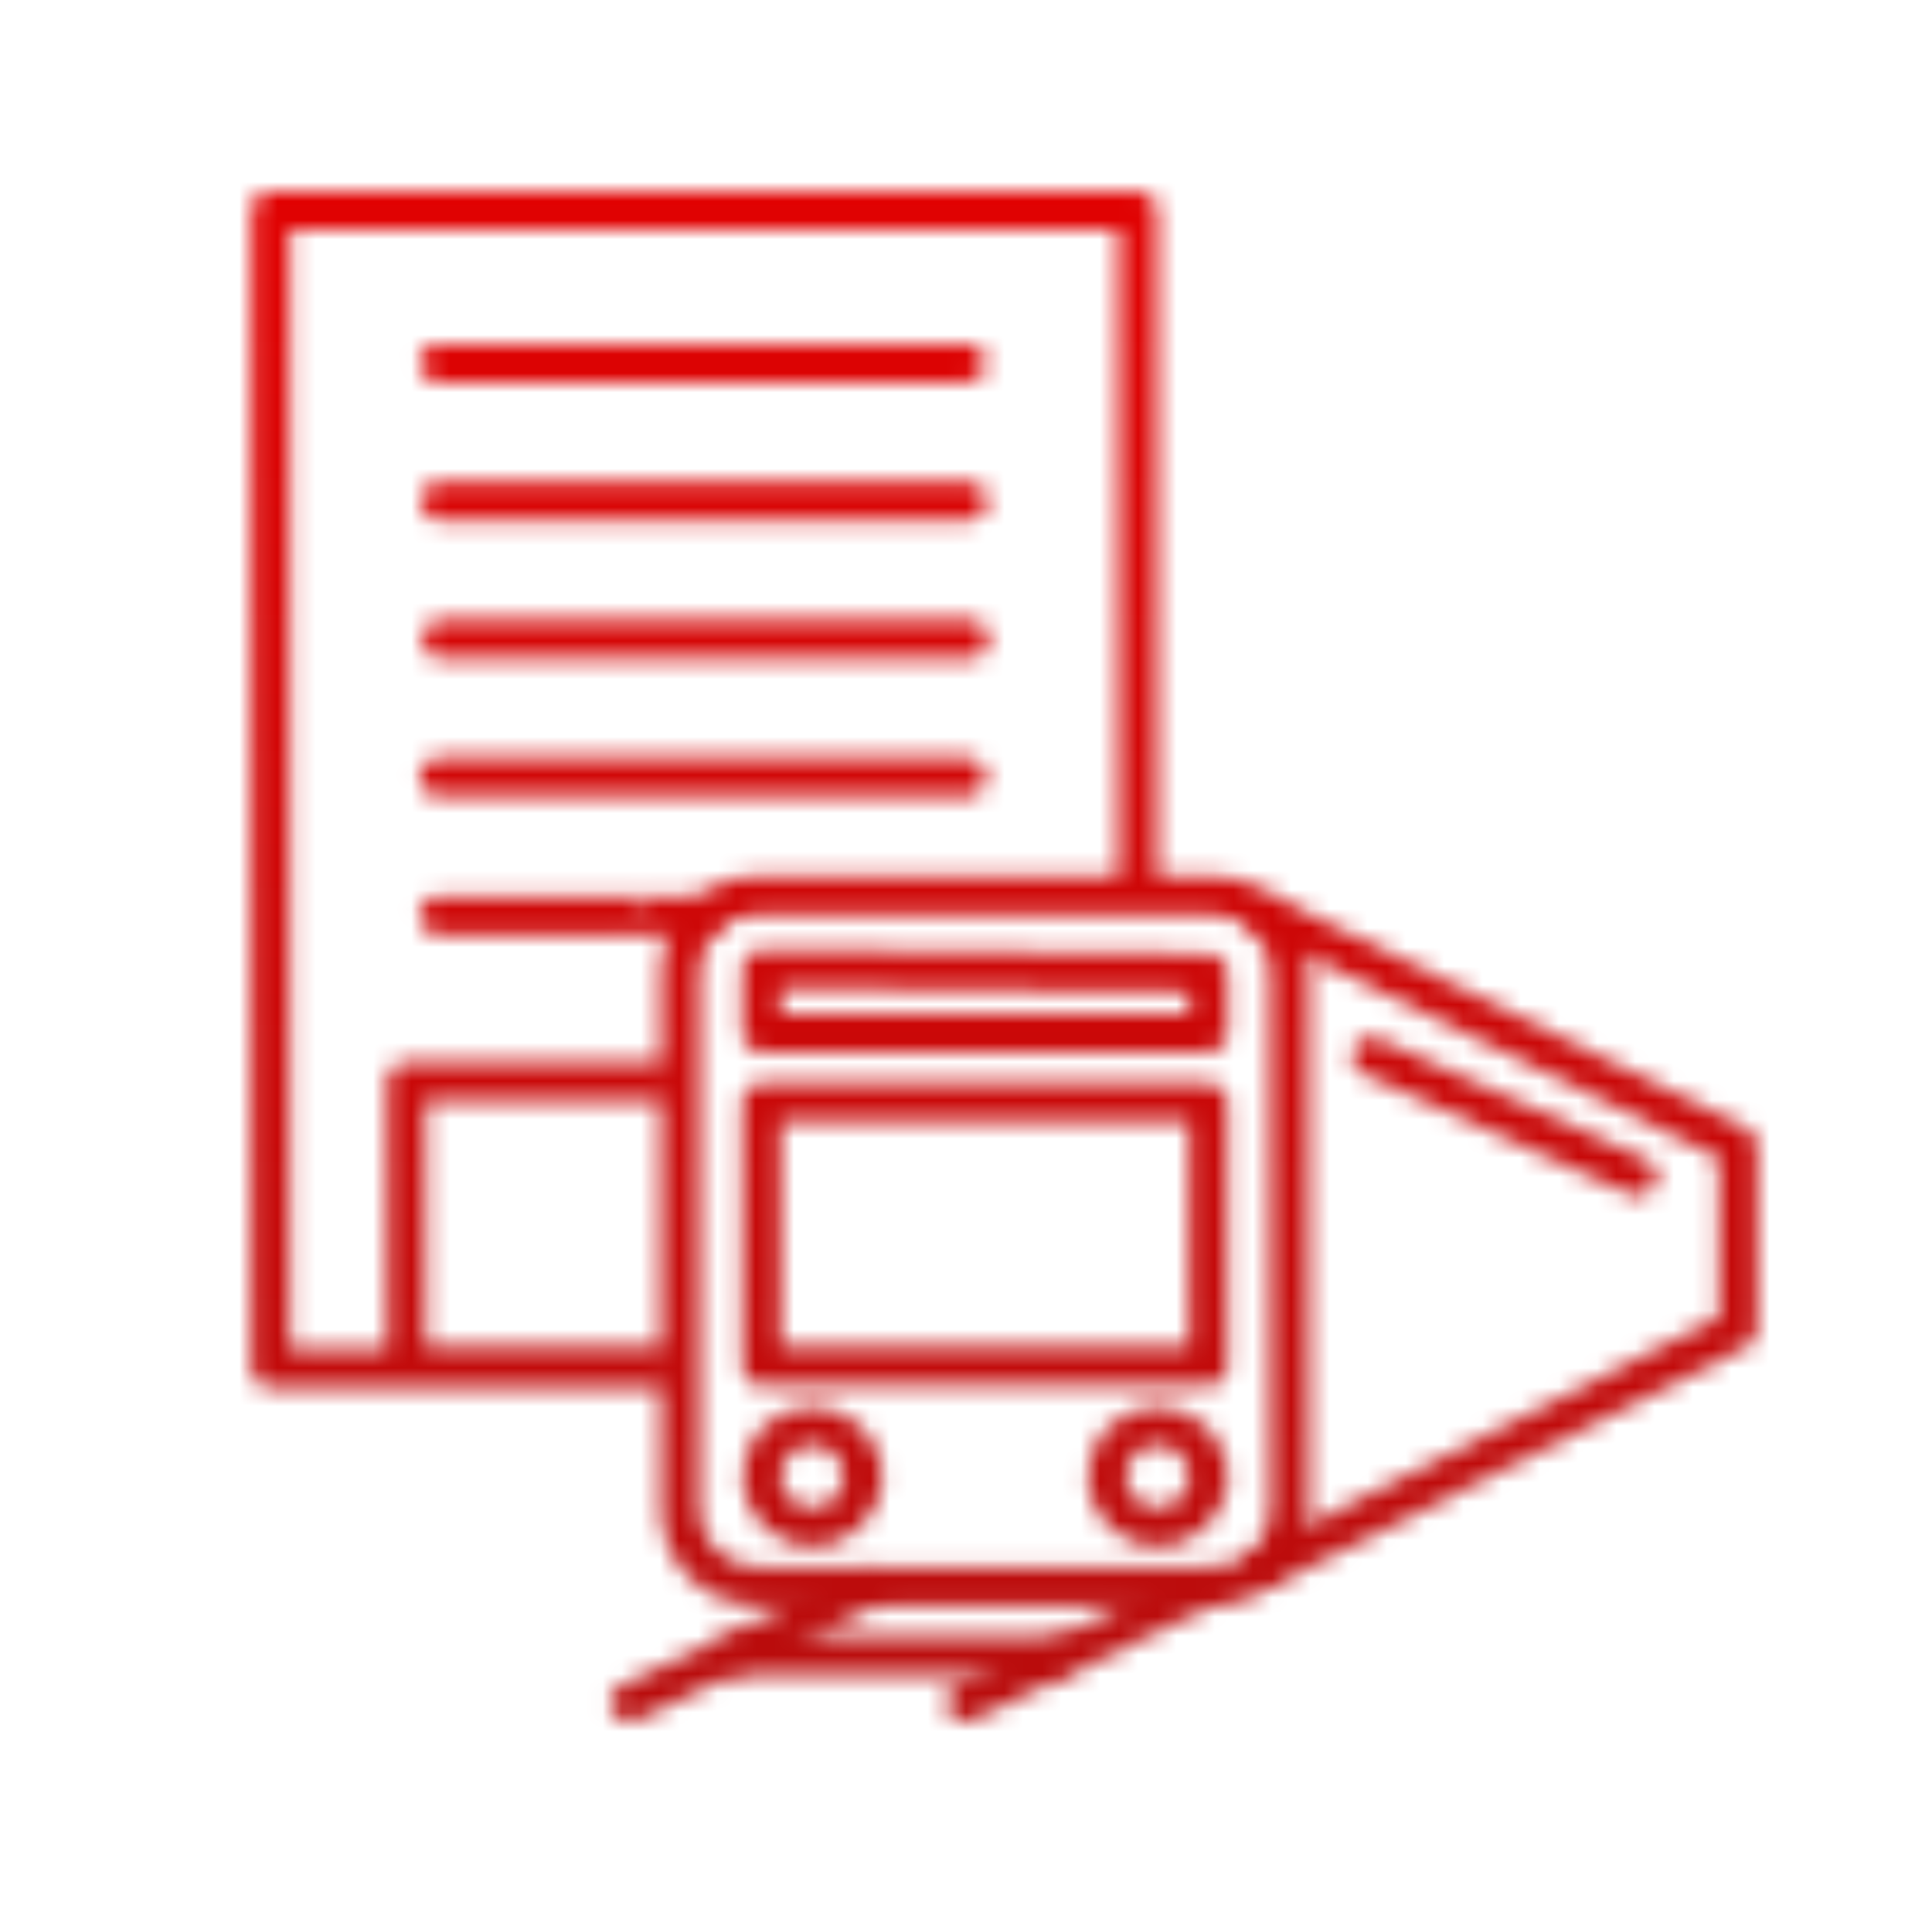 <svg width="101" height="100" viewBox="0 0 101 100" fill="none" xmlns="http://www.w3.org/2000/svg">
<mask id="mask0_780_52741" style="mask-type:alpha" maskUnits="userSpaceOnUse" x="13" y="10" width="79" height="80">
<path d="M36.81 48.85C37.36 48.85 37.81 48.4 37.81 47.85C37.81 47.3 37.36 46.85 36.81 46.85H33.47C33.14 47.45 32.94 48.12 32.94 48.85H36.81Z" fill="black"/>
<path d="M21.94 47.85C21.94 48.4 22.39 48.85 22.94 48.85H32.94C32.94 48.12 33.15 47.45 33.47 46.85H22.94C22.39 46.85 21.94 47.3 21.94 47.85Z" fill="black"/>
<path d="M50.68 32.41H23.08C22.53 32.41 22.08 32.86 22.08 33.41C22.08 33.96 22.53 34.41 23.08 34.41H50.68C51.23 34.41 51.68 33.96 51.68 33.41C51.68 32.86 51.23 32.41 50.68 32.41Z" fill="black"/>
<path d="M50.61 25.19H23.01C22.46 25.19 22.01 25.64 22.01 26.19C22.01 26.74 22.46 27.19 23.01 27.19H50.61C51.16 27.19 51.61 26.74 51.61 26.19C51.61 25.64 51.16 25.19 50.61 25.19Z" fill="black"/>
<path d="M22.94 41.63H50.54C51.09 41.63 51.54 41.18 51.54 40.63C51.54 40.08 51.09 39.63 50.54 39.63H22.94C22.39 39.63 21.94 40.08 21.94 40.63C21.94 41.18 22.39 41.63 22.94 41.63Z" fill="black"/>
<path d="M59.48 10H14.14C13.59 10 13.14 10.45 13.14 11V71.52C13.14 72.07 13.59 72.52 14.14 72.52H34.94V70.4H22.25V57.53H34.94V55.53H21.25C20.7 55.53 20.25 55.98 20.25 56.53V70.51H15.15V12H58.49V46.02C59.16 46.06 59.82 46.11 60.49 46.15V11C60.49 10.45 60.04 10 59.49 10H59.48Z" fill="black"/>
<path d="M22.94 19.97H50.54C51.09 19.97 51.54 19.52 51.54 18.97C51.54 18.42 51.09 17.97 50.54 17.97H22.94C22.39 17.97 21.94 18.42 21.94 18.97C21.94 19.52 22.39 19.97 22.94 19.97Z" fill="black"/>
<path d="M66.08 82.99C65.71 82.99 65.36 82.79 65.19 82.44C64.94 81.95 65.14 81.35 65.63 81.1L89.86 68.88V60.51L65.64 48.63C65.14 48.39 64.94 47.79 65.18 47.29C65.42 46.79 66.02 46.59 66.52 46.83L91.3 58.98C91.64 59.15 91.86 59.5 91.86 59.88V69.49C91.86 69.87 91.65 70.21 91.31 70.38L66.53 82.88C66.39 82.95 66.23 82.99 66.08 82.99Z" fill="black"/>
<path d="M85.63 62.51C85.49 62.51 85.35 62.48 85.22 62.42L71.28 56.13C70.78 55.9 70.55 55.31 70.78 54.81C71.01 54.31 71.59 54.08 72.1 54.31L86.04 60.6C86.54 60.83 86.77 61.42 86.54 61.92C86.37 62.29 86.01 62.51 85.63 62.51Z" fill="black"/>
<path d="M63.42 83.91H39.56C36.8 83.91 34.56 81.67 34.56 78.91V50.81C34.56 48.05 36.8 45.81 39.56 45.81H63.42C66.18 45.81 68.42 48.05 68.42 50.81V78.91C68.42 81.67 66.18 83.91 63.42 83.91ZM39.56 47.81C37.91 47.81 36.56 49.16 36.56 50.81V78.91C36.56 80.56 37.91 81.91 39.56 81.91H63.42C65.07 81.91 66.42 80.56 66.42 78.91V50.81C66.42 49.16 65.07 47.81 63.42 47.81H39.56Z" fill="black"/>
<path d="M63.17 72.43H39.81C39.26 72.43 38.81 71.98 38.81 71.43V57.63C38.81 57.08 39.26 56.63 39.81 56.63H63.17C63.72 56.63 64.17 57.08 64.17 57.63V71.43C64.17 71.98 63.72 72.43 63.17 72.43ZM40.81 70.43H62.17V58.63H40.81V70.43Z" fill="black"/>
<path d="M63.17 54.98H39.81C39.26 54.98 38.81 54.53 38.81 53.98V50.64C38.81 50.37 38.92 50.12 39.11 49.93C39.3 49.74 39.55 49.65 39.82 49.64L63.18 49.85C63.73 49.85 64.17 50.3 64.17 50.85V53.98C64.17 54.53 63.72 54.98 63.17 54.98ZM40.81 52.98H62.17V51.84L40.81 51.65V52.98Z" fill="black"/>
<path d="M42.46 80.83C40.45 80.83 38.81 79.19 38.81 77.18C38.81 75.17 40.45 73.53 42.46 73.53C44.47 73.53 46.11 75.17 46.11 77.18C46.11 79.19 44.47 80.83 42.46 80.83ZM42.46 75.52C41.55 75.52 40.81 76.26 40.81 77.17C40.81 78.08 41.55 78.82 42.46 78.82C43.37 78.82 44.11 78.08 44.11 77.17C44.11 76.26 43.37 75.52 42.46 75.52Z" fill="black"/>
<path d="M60.51 80.83C58.5 80.83 56.86 79.19 56.86 77.18C56.86 75.17 58.5 73.53 60.51 73.53C62.52 73.53 64.17 75.17 64.17 77.18C64.17 79.19 62.53 80.83 60.51 80.83ZM60.51 75.52C59.6 75.52 58.86 76.26 58.86 77.17C58.86 78.08 59.6 78.82 60.51 78.82C61.42 78.82 62.17 78.08 62.17 77.17C62.17 76.26 61.43 75.52 60.51 75.52Z" fill="black"/>
<path d="M32.91 90C32.54 90 32.18 89.79 32.01 89.43C31.77 88.93 31.98 88.34 32.48 88.1L45.2 82.01C45.7 81.77 46.3 81.98 46.53 82.48C46.77 82.98 46.56 83.57 46.06 83.81L33.34 89.9C33.2 89.97 33.05 90 32.91 90Z" fill="black"/>
<path d="M50.45 90C50.08 90 49.72 89.79 49.55 89.43C49.31 88.93 49.52 88.34 50.02 88.1L62.74 82.01C63.24 81.77 63.83 81.98 64.07 82.48C64.31 82.98 64.1 83.57 63.6 83.81L50.88 89.9C50.74 89.97 50.59 90 50.45 90Z" fill="black"/>
<path d="M55.49 87.54H38.24C37.69 87.54 37.24 87.09 37.24 86.54C37.24 85.99 37.69 85.54 38.24 85.54H55.49C56.04 85.54 56.49 85.99 56.49 86.54C56.49 87.09 56.04 87.54 55.49 87.54Z" fill="black"/>
</mask>
<g mask="url(#mask0_780_52741)">
<rect x="0.5" width="100" height="100" fill="url(#paint0_linear_780_52741)"/>
</g>
<defs>
<linearGradient id="paint0_linear_780_52741" x1="50.5" y1="0" x2="50.5" y2="100" gradientUnits="userSpaceOnUse">
<stop stop-color="#E60000"/>
<stop offset="1" stop-color="#B30E0E"/>
</linearGradient>
</defs>
</svg>
